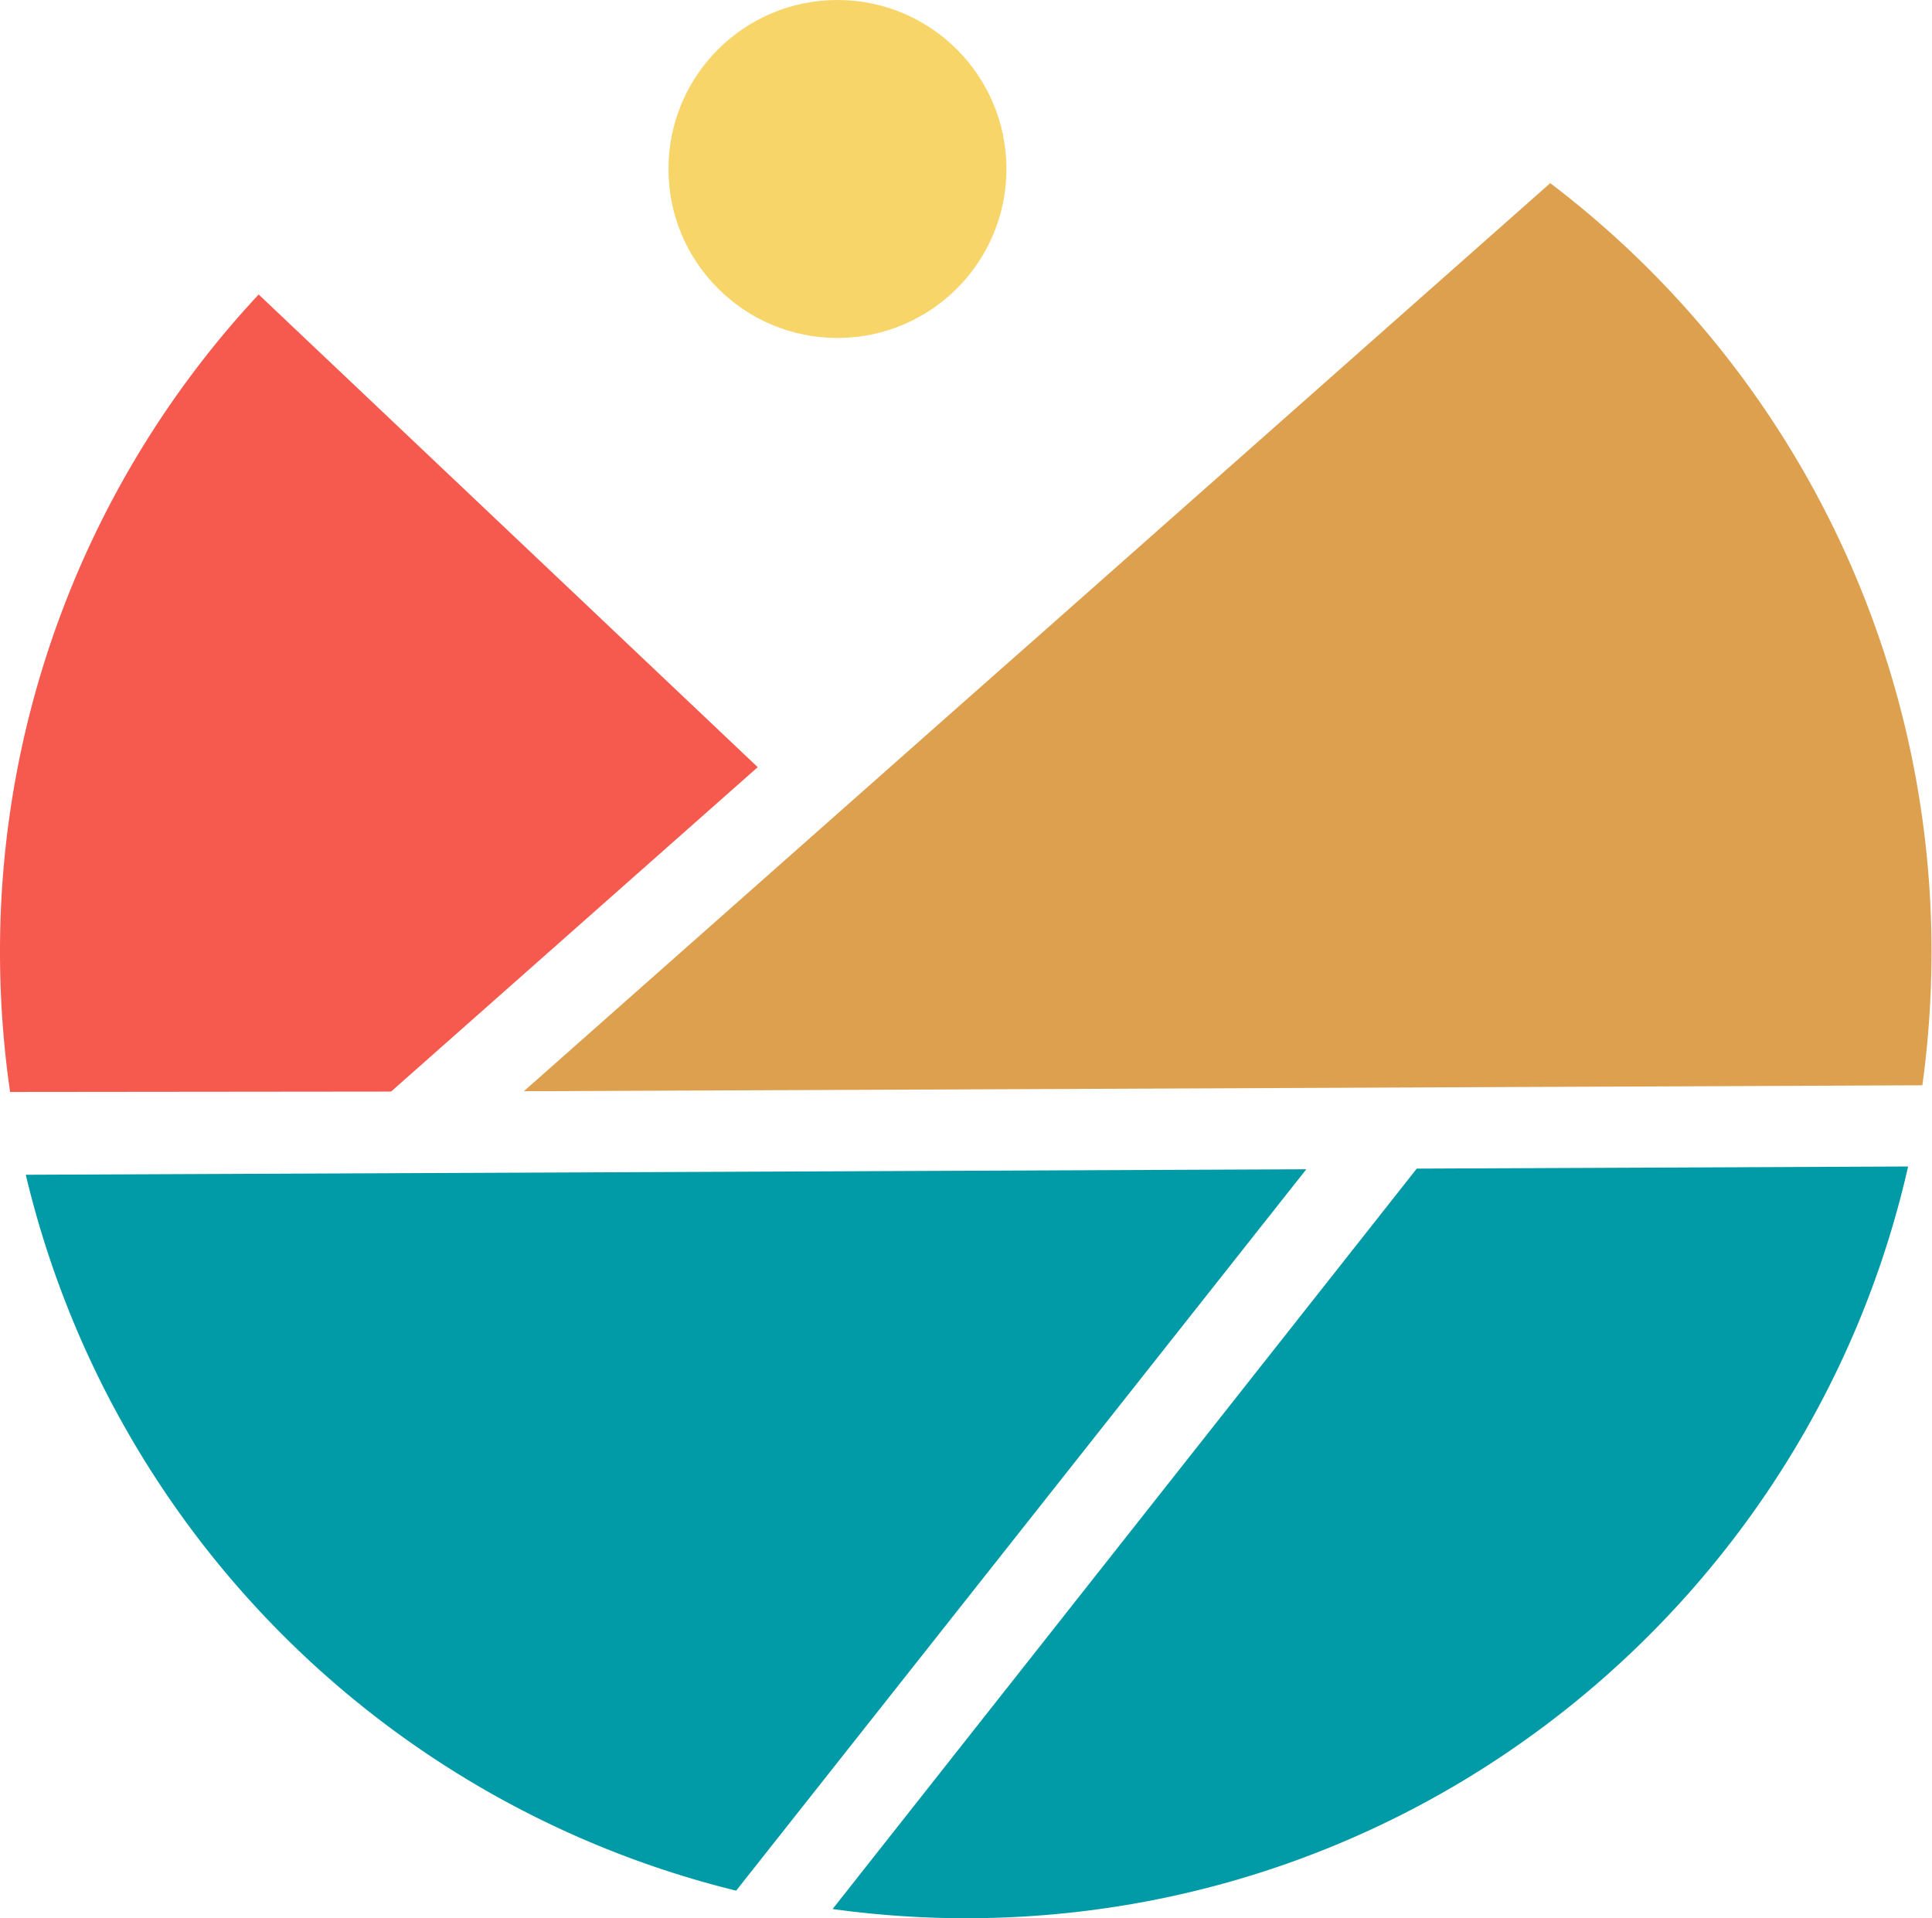 <svg xmlns="http://www.w3.org/2000/svg" viewBox="0 0 499.75 496.21"><defs><style>.cls-1{fill:none;}.cls-2{fill:#f65a4f;}.cls-3{fill:#dca04e;}.cls-4{fill:#009ba7;}.cls-5{fill:#f7d569;}</style></defs><title>Logo-Colour</title><g id="Layer_2" data-name="Layer 2"><g id="Layer_1-2" data-name="Layer 1"><path class="cls-1" d="M216.62,0a43.71,43.71,0,1,1-43.7,43.71A43.71,43.71,0,0,1,216.62,0Z"/><path class="cls-2" d="M196,198.45,66.91,76.18A249,249,0,0,0,0,246.34a251.77,251.77,0,0,0,2.61,36.13l98.55-.1Z"/><path class="cls-3" d="M259,173l-9.37,8.28-114.13,101,219.76-.93,18-.08,18-.08,106-.45a253.05,253.05,0,0,0,2.36-34.37A249.46,249.46,0,0,0,401,47.38L268.39,164.72Z"/><path class="cls-4" d="M215.37,493.83a251.8,251.8,0,0,0,34.51,2.38c119,0,218.48-83.13,243.69-194.46l-127.1.55Z"/><path class="cls-4" d="M6.67,303.89A250.26,250.26,0,0,0,190.42,489.08L337.9,302.47Z"/><circle class="cls-5" cx="216.62" cy="43.71" r="43.71"/></g></g></svg>